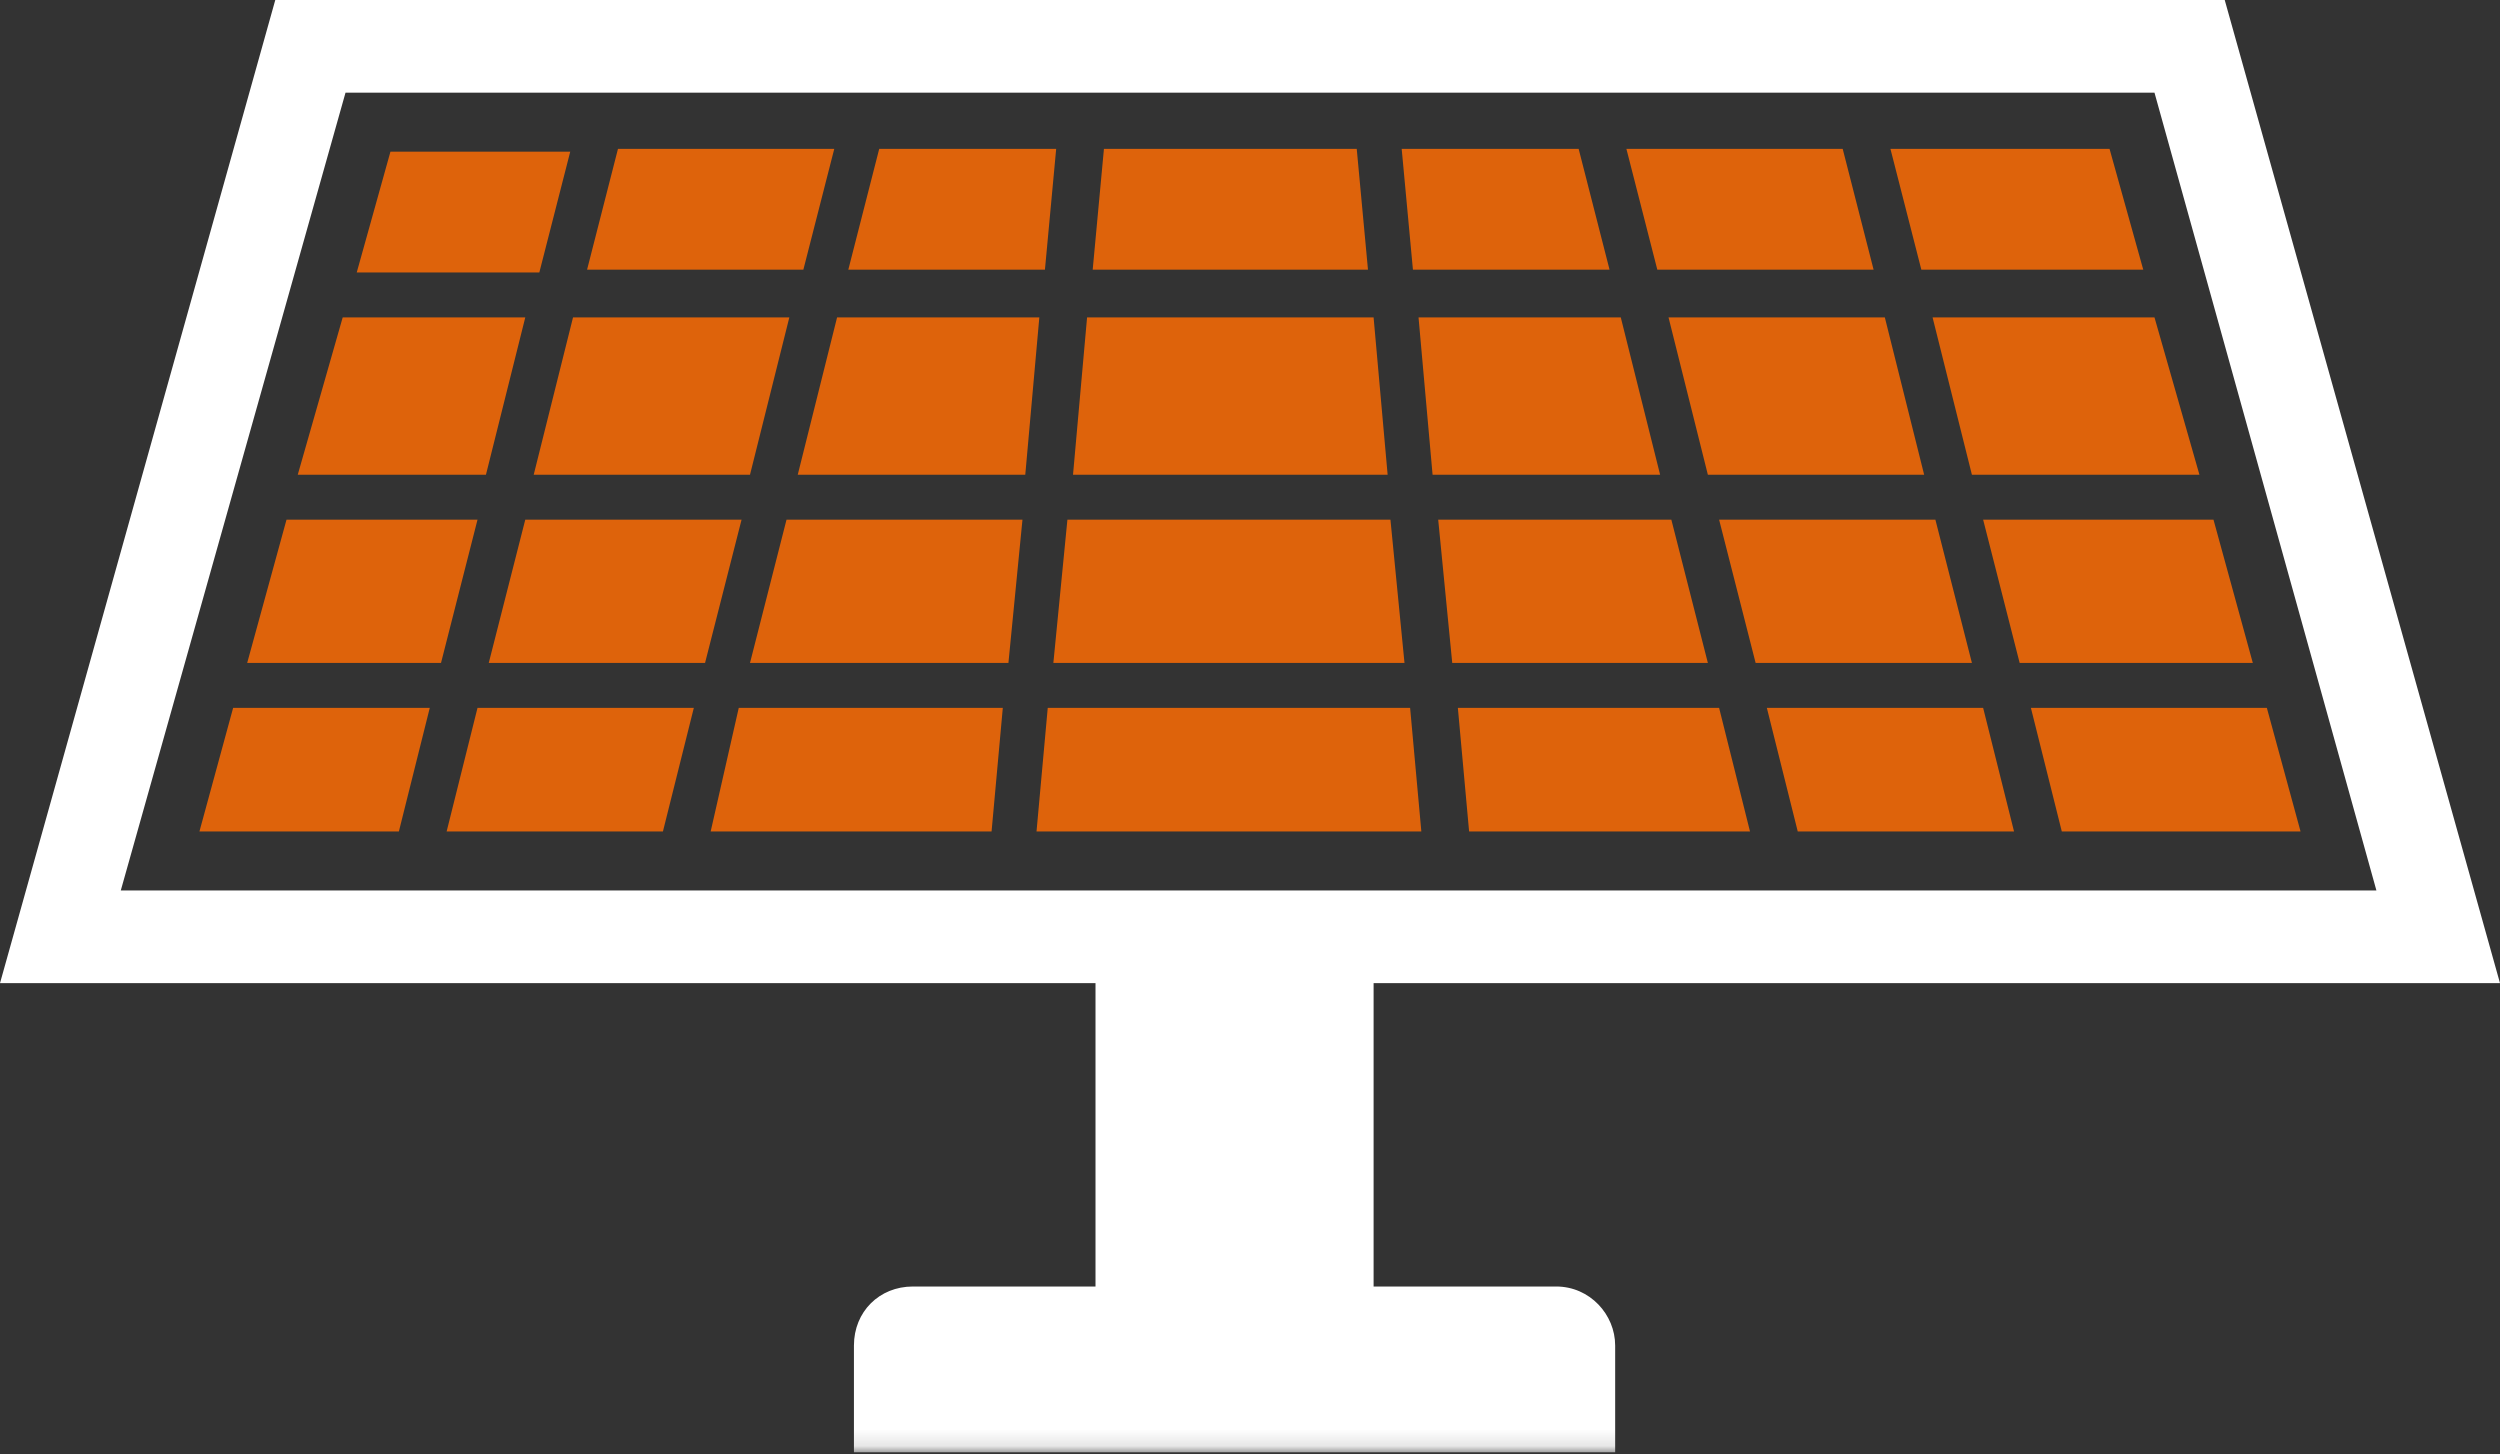 <svg width="153" height="89" viewBox="0 0 153 89" fill="none" xmlns="http://www.w3.org/2000/svg">
<rect x="0" y="0" width="153" height="89" fill="#333333" stroke="none"/>
<path d="M21.145 5.673H131.855L145.436 54.495H7.392L21.145 5.673ZM16.847 0L0 60.169H76.5H153L136.153 0H16.847Z" fill="white"/>
<path d="M131.167 16.503L129.104 9.111H115.695L117.586 16.503H131.167ZM134.605 29.053L131.855 19.426H118.274L120.681 29.053H134.605ZM137.872 40.571L135.465 31.803H121.368L123.603 40.571H137.872ZM126.182 50.886H140.794L138.731 43.321H124.291L126.182 50.886ZM114.664 16.503L112.773 9.111H99.536L101.427 16.503H114.664ZM117.758 29.053L115.352 19.426H102.114L104.521 29.053H117.758ZM120.681 40.571L118.446 31.803H105.209L107.444 40.571H120.681ZM110.022 50.886H123.259L121.368 43.321H108.131L110.022 50.886ZM98.504 16.503L96.613 9.111H85.783L86.471 16.503H98.504ZM101.599 29.053L99.192 19.426H86.814L87.674 29.053H101.599ZM104.521 40.571L102.286 31.803H88.018L88.877 40.571H104.521ZM89.909 50.886H107.1L105.209 43.321H89.221L89.909 50.886ZM83.72 16.503L83.032 9.111H67.561L66.873 16.503H83.72ZM84.923 29.053L84.064 19.426H66.529L65.669 29.053H84.923ZM85.955 40.571L85.095 31.803H65.326L64.466 40.571H85.955ZM63.435 50.886H86.986L86.299 43.321H64.122L63.435 50.886ZM63.95 16.503L64.638 9.111H53.808L51.917 16.503H63.95ZM62.747 29.053L63.607 19.426H51.229L48.822 29.053H62.747ZM61.716 40.571L62.575 31.803H48.135L45.9 40.571H61.716ZM43.493 50.886H60.684L61.372 43.321H45.212L43.493 50.886ZM49.166 16.503L51.057 9.111H37.82L35.929 16.503H49.166ZM45.9 29.053L48.307 19.426H35.069L32.663 29.053H45.9ZM43.149 40.571L45.384 31.803H32.147L29.912 40.571H43.149ZM27.334 50.886H40.571L42.462 43.321H29.224L27.334 50.886ZM14.268 43.321L12.205 50.886H24.411L26.302 43.321H14.268ZM17.535 31.803L15.128 40.571H26.99L29.224 31.803H17.535ZM20.973 19.426L18.222 29.053H29.74L32.147 19.426H20.973ZM23.895 9.283L21.832 16.675H33.007L34.898 9.283H23.895Z" fill="#DE630B"/>
<path d="M84.064 57.934H67.045V80.798H84.064V57.934Z" fill="white"/>
<mask id="mask0_161_4012" style="mask-type:luminance" maskUnits="userSpaceOnUse" x="0" y="0" width="153" height="89">
<path d="M152.828 0H0V88.877H152.828V0Z" fill="white"/>
</mask>
<g mask="url(#mask0_161_4012)">
<path d="M55.871 78.734H95.238C97.301 78.734 98.848 80.454 98.848 82.344V88.877H52.261V82.344C52.261 80.282 53.808 78.734 55.871 78.734Z" fill="white"/>
</g>
</svg>
